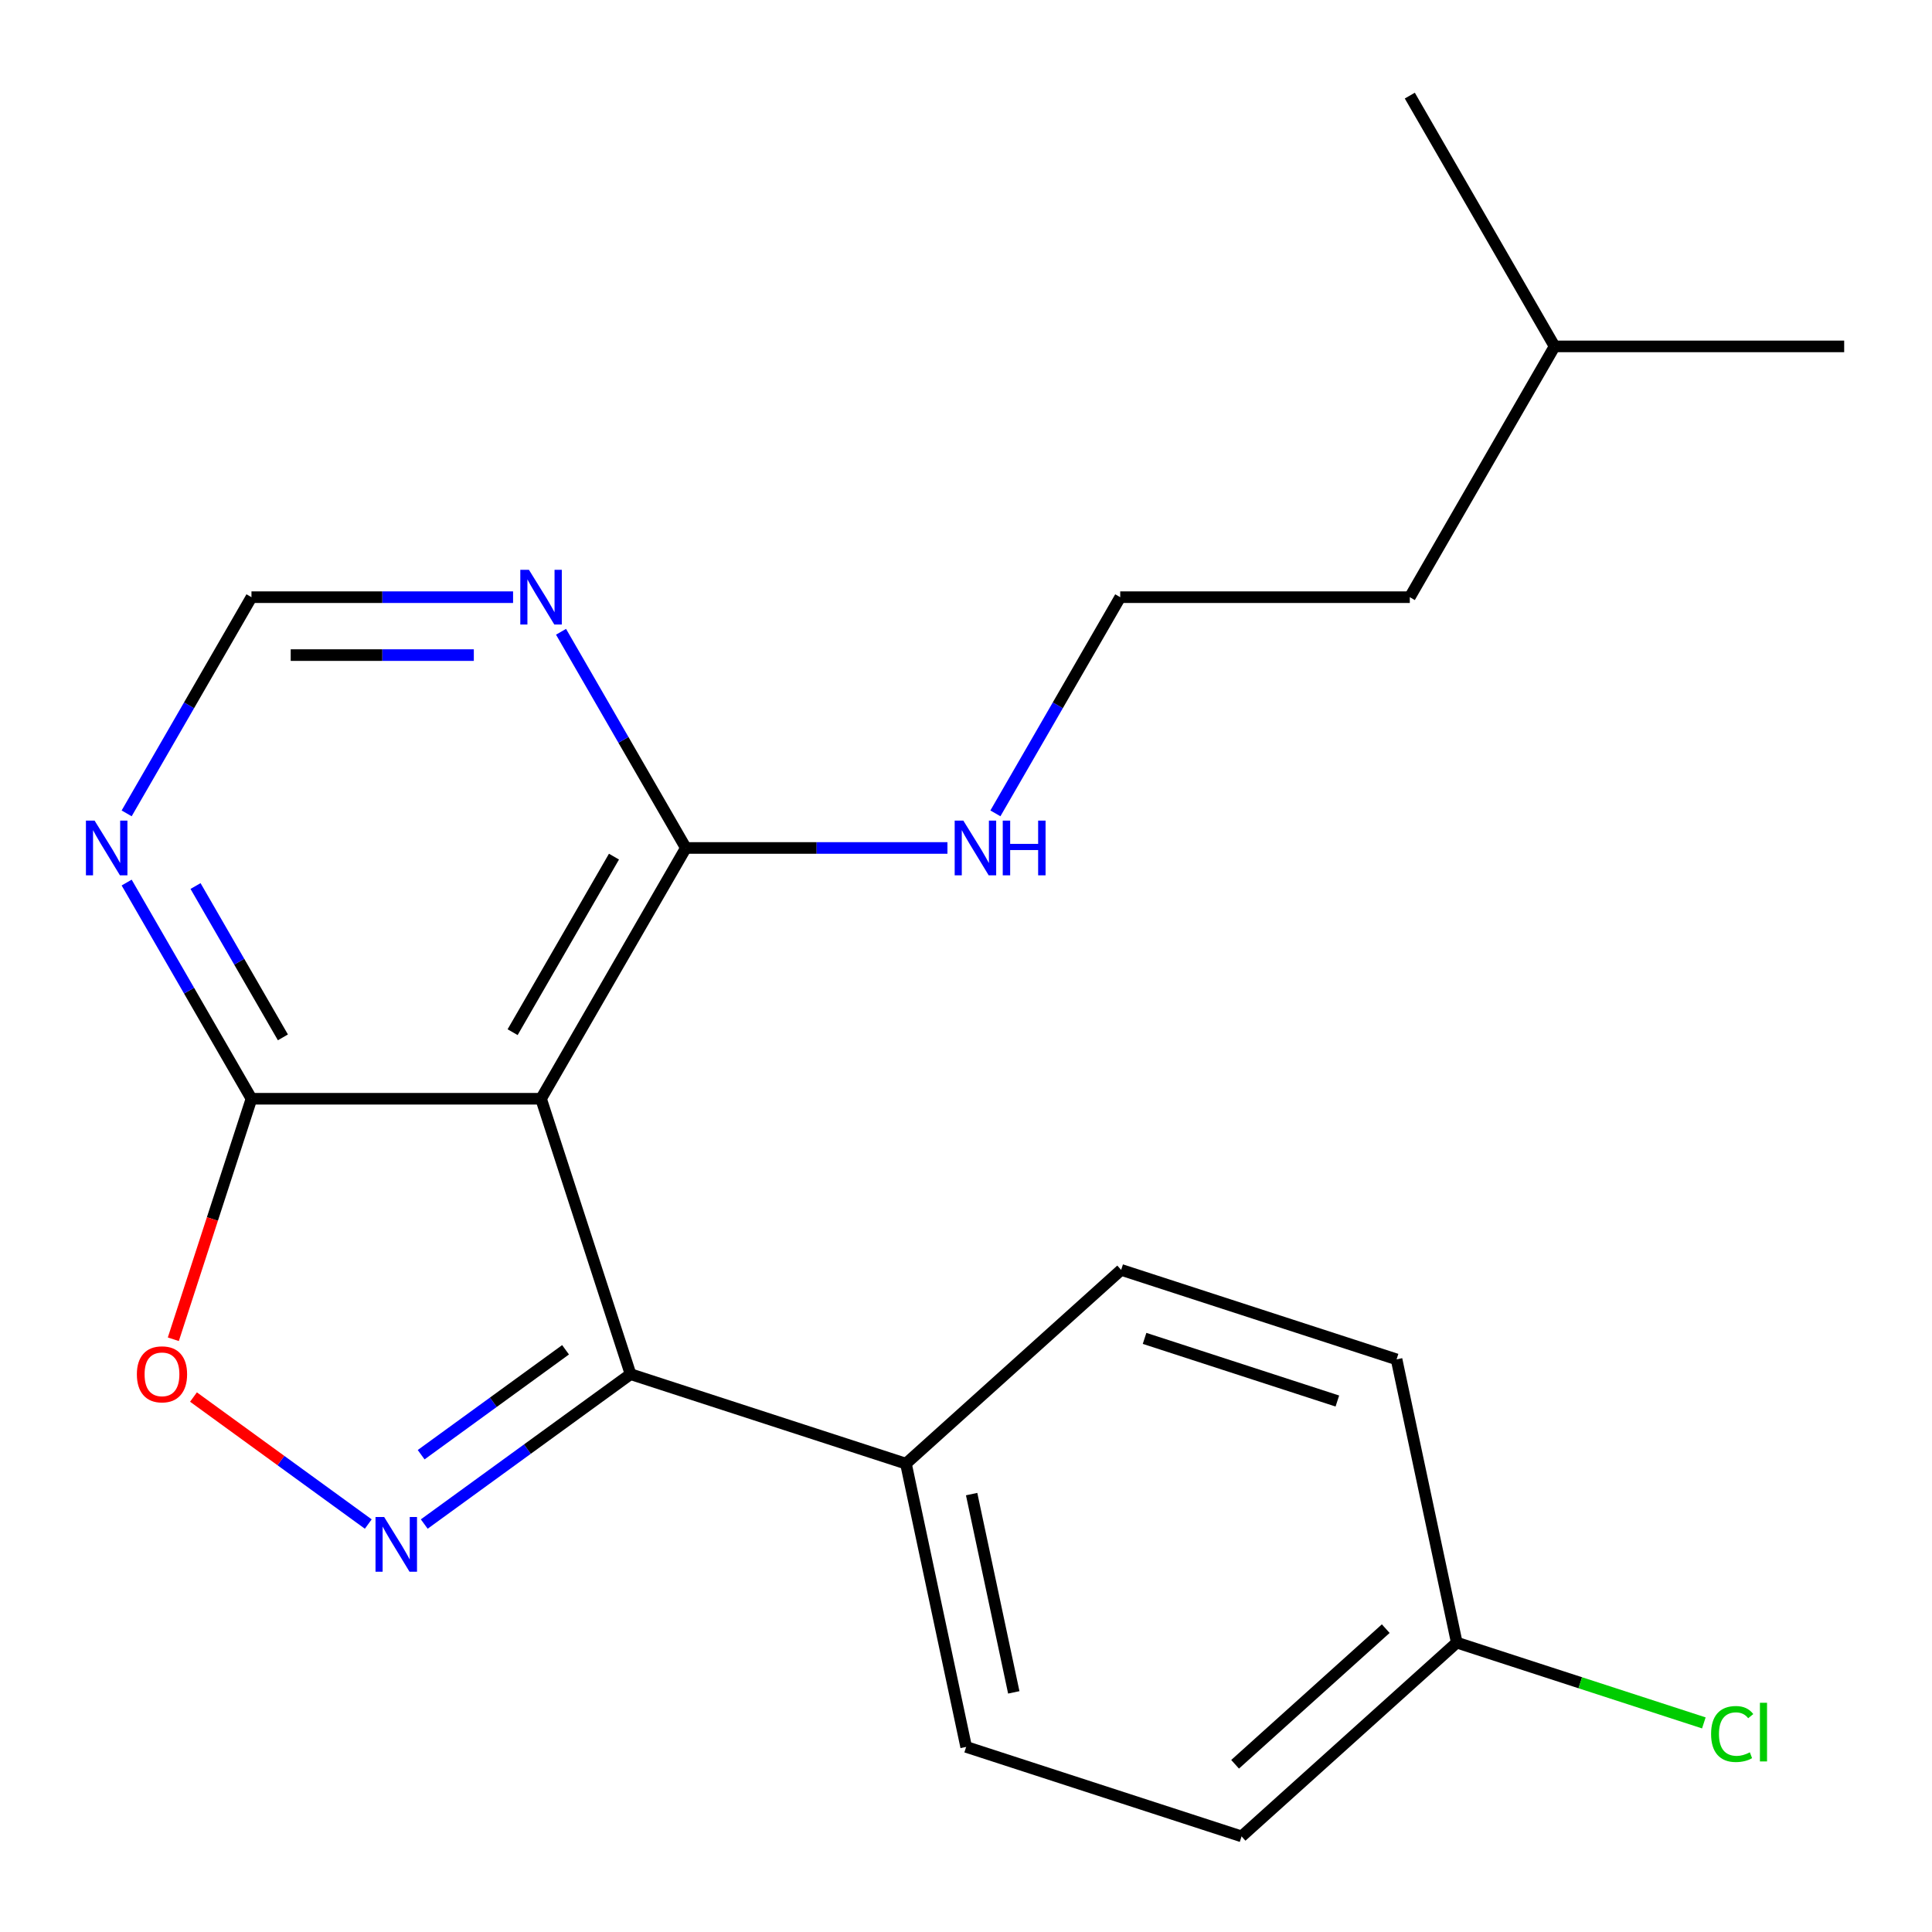 <?xml version='1.0' encoding='iso-8859-1'?>
<svg version='1.1' baseProfile='full'
              xmlns='http://www.w3.org/2000/svg'
                      xmlns:rdkit='http://www.rdkit.org/xml'
                      xmlns:xlink='http://www.w3.org/1999/xlink'
                  xml:space='preserve'
width='1000px' height='1000px' viewBox='0 0 1000 1000'>
<!-- END OF HEADER -->
<rect style='opacity:1.0;fill:#FFFFFF;stroke:none' width='1000' height='1000' x='0' y='0'> </rect>
<path class='bond-1' d='M 219.592,788.842 L 272.98,750.054' style='fill:none;fill-rule:evenodd;stroke:#0000FF;stroke-width:6px;stroke-linecap:butt;stroke-linejoin:miter;stroke-opacity:1' />
<path class='bond-1' d='M 272.98,750.054 L 326.367,711.265' style='fill:none;fill-rule:evenodd;stroke:#000000;stroke-width:6px;stroke-linecap:butt;stroke-linejoin:miter;stroke-opacity:1' />
<path class='bond-1' d='M 217.988,752.953 L 255.359,725.801' style='fill:none;fill-rule:evenodd;stroke:#0000FF;stroke-width:6px;stroke-linecap:butt;stroke-linejoin:miter;stroke-opacity:1' />
<path class='bond-1' d='M 255.359,725.801 L 292.731,698.649' style='fill:none;fill-rule:evenodd;stroke:#000000;stroke-width:6px;stroke-linecap:butt;stroke-linejoin:miter;stroke-opacity:1' />
<path class='bond-3' d='M 190.618,788.842 L 145.38,755.975' style='fill:none;fill-rule:evenodd;stroke:#0000FF;stroke-width:6px;stroke-linecap:butt;stroke-linejoin:miter;stroke-opacity:1' />
<path class='bond-3' d='M 145.38,755.975 L 100.143,723.108' style='fill:none;fill-rule:evenodd;stroke:#FF0000;stroke-width:6px;stroke-linecap:butt;stroke-linejoin:miter;stroke-opacity:1' />
<path class='bond-0' d='M 280.049,568.713 L 326.367,711.265' style='fill:none;fill-rule:evenodd;stroke:#000000;stroke-width:6px;stroke-linecap:butt;stroke-linejoin:miter;stroke-opacity:1' />
<path class='bond-4' d='M 280.049,568.713 L 354.993,438.907' style='fill:none;fill-rule:evenodd;stroke:#000000;stroke-width:6px;stroke-linecap:butt;stroke-linejoin:miter;stroke-opacity:1' />
<path class='bond-4' d='M 265.33,534.254 L 317.79,443.389' style='fill:none;fill-rule:evenodd;stroke:#000000;stroke-width:6px;stroke-linecap:butt;stroke-linejoin:miter;stroke-opacity:1' />
<path class='bond-21' d='M 280.049,568.713 L 130.161,568.713' style='fill:none;fill-rule:evenodd;stroke:#000000;stroke-width:6px;stroke-linecap:butt;stroke-linejoin:miter;stroke-opacity:1' />
<path class='bond-7' d='M 326.367,711.265 L 468.919,757.583' style='fill:none;fill-rule:evenodd;stroke:#000000;stroke-width:6px;stroke-linecap:butt;stroke-linejoin:miter;stroke-opacity:1' />
<path class='bond-2' d='M 130.161,568.713 L 109.937,630.956' style='fill:none;fill-rule:evenodd;stroke:#000000;stroke-width:6px;stroke-linecap:butt;stroke-linejoin:miter;stroke-opacity:1' />
<path class='bond-2' d='M 109.937,630.956 L 89.714,693.198' style='fill:none;fill-rule:evenodd;stroke:#FF0000;stroke-width:6px;stroke-linecap:butt;stroke-linejoin:miter;stroke-opacity:1' />
<path class='bond-5' d='M 130.161,568.713 L 97.859,512.764' style='fill:none;fill-rule:evenodd;stroke:#000000;stroke-width:6px;stroke-linecap:butt;stroke-linejoin:miter;stroke-opacity:1' />
<path class='bond-5' d='M 97.859,512.764 L 65.556,456.814' style='fill:none;fill-rule:evenodd;stroke:#0000FF;stroke-width:6px;stroke-linecap:butt;stroke-linejoin:miter;stroke-opacity:1' />
<path class='bond-5' d='M 146.432,536.94 L 123.82,497.775' style='fill:none;fill-rule:evenodd;stroke:#000000;stroke-width:6px;stroke-linecap:butt;stroke-linejoin:miter;stroke-opacity:1' />
<path class='bond-5' d='M 123.82,497.775 L 101.208,458.61' style='fill:none;fill-rule:evenodd;stroke:#0000FF;stroke-width:6px;stroke-linecap:butt;stroke-linejoin:miter;stroke-opacity:1' />
<path class='bond-6' d='M 354.993,438.907 L 322.691,382.957' style='fill:none;fill-rule:evenodd;stroke:#000000;stroke-width:6px;stroke-linecap:butt;stroke-linejoin:miter;stroke-opacity:1' />
<path class='bond-6' d='M 322.691,382.957 L 290.388,327.007' style='fill:none;fill-rule:evenodd;stroke:#0000FF;stroke-width:6px;stroke-linecap:butt;stroke-linejoin:miter;stroke-opacity:1' />
<path class='bond-9' d='M 354.993,438.907 L 422.694,438.907' style='fill:none;fill-rule:evenodd;stroke:#000000;stroke-width:6px;stroke-linecap:butt;stroke-linejoin:miter;stroke-opacity:1' />
<path class='bond-9' d='M 422.694,438.907 L 490.394,438.907' style='fill:none;fill-rule:evenodd;stroke:#0000FF;stroke-width:6px;stroke-linecap:butt;stroke-linejoin:miter;stroke-opacity:1' />
<path class='bond-8' d='M 65.556,420.999 L 97.859,365.05' style='fill:none;fill-rule:evenodd;stroke:#0000FF;stroke-width:6px;stroke-linecap:butt;stroke-linejoin:miter;stroke-opacity:1' />
<path class='bond-8' d='M 97.859,365.05 L 130.161,309.1' style='fill:none;fill-rule:evenodd;stroke:#000000;stroke-width:6px;stroke-linecap:butt;stroke-linejoin:miter;stroke-opacity:1' />
<path class='bond-22' d='M 265.562,309.1 L 197.862,309.1' style='fill:none;fill-rule:evenodd;stroke:#0000FF;stroke-width:6px;stroke-linecap:butt;stroke-linejoin:miter;stroke-opacity:1' />
<path class='bond-22' d='M 197.862,309.1 L 130.161,309.1' style='fill:none;fill-rule:evenodd;stroke:#000000;stroke-width:6px;stroke-linecap:butt;stroke-linejoin:miter;stroke-opacity:1' />
<path class='bond-22' d='M 245.252,339.077 L 197.862,339.077' style='fill:none;fill-rule:evenodd;stroke:#0000FF;stroke-width:6px;stroke-linecap:butt;stroke-linejoin:miter;stroke-opacity:1' />
<path class='bond-22' d='M 197.862,339.077 L 150.471,339.077' style='fill:none;fill-rule:evenodd;stroke:#000000;stroke-width:6px;stroke-linecap:butt;stroke-linejoin:miter;stroke-opacity:1' />
<path class='bond-10' d='M 468.919,757.583 L 500.083,904.196' style='fill:none;fill-rule:evenodd;stroke:#000000;stroke-width:6px;stroke-linecap:butt;stroke-linejoin:miter;stroke-opacity:1' />
<path class='bond-10' d='M 502.916,773.343 L 524.731,875.971' style='fill:none;fill-rule:evenodd;stroke:#000000;stroke-width:6px;stroke-linecap:butt;stroke-linejoin:miter;stroke-opacity:1' />
<path class='bond-11' d='M 468.919,757.583 L 580.308,657.289' style='fill:none;fill-rule:evenodd;stroke:#000000;stroke-width:6px;stroke-linecap:butt;stroke-linejoin:miter;stroke-opacity:1' />
<path class='bond-16' d='M 515.22,420.999 L 547.523,365.05' style='fill:none;fill-rule:evenodd;stroke:#0000FF;stroke-width:6px;stroke-linecap:butt;stroke-linejoin:miter;stroke-opacity:1' />
<path class='bond-16' d='M 547.523,365.05 L 579.825,309.1' style='fill:none;fill-rule:evenodd;stroke:#000000;stroke-width:6px;stroke-linecap:butt;stroke-linejoin:miter;stroke-opacity:1' />
<path class='bond-14' d='M 500.083,904.196 L 642.635,950.514' style='fill:none;fill-rule:evenodd;stroke:#000000;stroke-width:6px;stroke-linecap:butt;stroke-linejoin:miter;stroke-opacity:1' />
<path class='bond-13' d='M 580.308,657.289 L 722.86,703.607' style='fill:none;fill-rule:evenodd;stroke:#000000;stroke-width:6px;stroke-linecap:butt;stroke-linejoin:miter;stroke-opacity:1' />
<path class='bond-13' d='M 592.427,692.747 L 692.213,725.169' style='fill:none;fill-rule:evenodd;stroke:#000000;stroke-width:6px;stroke-linecap:butt;stroke-linejoin:miter;stroke-opacity:1' />
<path class='bond-12' d='M 754.023,850.219 L 722.86,703.607' style='fill:none;fill-rule:evenodd;stroke:#000000;stroke-width:6px;stroke-linecap:butt;stroke-linejoin:miter;stroke-opacity:1' />
<path class='bond-15' d='M 754.023,850.219 L 817.966,870.995' style='fill:none;fill-rule:evenodd;stroke:#000000;stroke-width:6px;stroke-linecap:butt;stroke-linejoin:miter;stroke-opacity:1' />
<path class='bond-15' d='M 817.966,870.995 L 881.908,891.772' style='fill:none;fill-rule:evenodd;stroke:#00CC00;stroke-width:6px;stroke-linecap:butt;stroke-linejoin:miter;stroke-opacity:1' />
<path class='bond-23' d='M 754.023,850.219 L 642.635,950.514' style='fill:none;fill-rule:evenodd;stroke:#000000;stroke-width:6px;stroke-linecap:butt;stroke-linejoin:miter;stroke-opacity:1' />
<path class='bond-23' d='M 717.256,842.986 L 639.284,913.192' style='fill:none;fill-rule:evenodd;stroke:#000000;stroke-width:6px;stroke-linecap:butt;stroke-linejoin:miter;stroke-opacity:1' />
<path class='bond-17' d='M 579.825,309.1 L 729.713,309.1' style='fill:none;fill-rule:evenodd;stroke:#000000;stroke-width:6px;stroke-linecap:butt;stroke-linejoin:miter;stroke-opacity:1' />
<path class='bond-18' d='M 729.713,309.1 L 804.657,179.293' style='fill:none;fill-rule:evenodd;stroke:#000000;stroke-width:6px;stroke-linecap:butt;stroke-linejoin:miter;stroke-opacity:1' />
<path class='bond-19' d='M 804.657,179.293 L 954.545,179.293' style='fill:none;fill-rule:evenodd;stroke:#000000;stroke-width:6px;stroke-linecap:butt;stroke-linejoin:miter;stroke-opacity:1' />
<path class='bond-20' d='M 804.657,179.293 L 729.713,49.486' style='fill:none;fill-rule:evenodd;stroke:#000000;stroke-width:6px;stroke-linecap:butt;stroke-linejoin:miter;stroke-opacity:1' />
<path  class='atom-0' d='M 198.845 785.207
L 208.125 800.207
Q 209.045 801.687, 210.525 804.367
Q 212.005 807.047, 212.085 807.207
L 212.085 785.207
L 215.845 785.207
L 215.845 813.527
L 211.965 813.527
L 202.005 797.127
Q 200.845 795.207, 199.605 793.007
Q 198.405 790.807, 198.045 790.127
L 198.045 813.527
L 194.365 813.527
L 194.365 785.207
L 198.845 785.207
' fill='#0000FF'/>
<path  class='atom-4' d='M 70.843 711.345
Q 70.843 704.545, 74.203 700.745
Q 77.563 696.945, 83.843 696.945
Q 90.123 696.945, 93.483 700.745
Q 96.843 704.545, 96.843 711.345
Q 96.843 718.225, 93.443 722.145
Q 90.043 726.025, 83.843 726.025
Q 77.603 726.025, 74.203 722.145
Q 70.843 718.265, 70.843 711.345
M 83.843 722.825
Q 88.163 722.825, 90.483 719.945
Q 92.843 717.025, 92.843 711.345
Q 92.843 705.785, 90.483 702.985
Q 88.163 700.145, 83.843 700.145
Q 79.523 700.145, 77.163 702.945
Q 74.843 705.745, 74.843 711.345
Q 74.843 717.065, 77.163 719.945
Q 79.523 722.825, 83.843 722.825
' fill='#FF0000'/>
<path  class='atom-6' d='M 48.957 424.747
L 58.237 439.747
Q 59.157 441.227, 60.637 443.907
Q 62.117 446.587, 62.197 446.747
L 62.197 424.747
L 65.957 424.747
L 65.957 453.067
L 62.077 453.067
L 52.117 436.667
Q 50.957 434.747, 49.717 432.547
Q 48.517 430.347, 48.157 429.667
L 48.157 453.067
L 44.477 453.067
L 44.477 424.747
L 48.957 424.747
' fill='#0000FF'/>
<path  class='atom-7' d='M 273.789 294.94
L 283.069 309.94
Q 283.989 311.42, 285.469 314.1
Q 286.949 316.78, 287.029 316.94
L 287.029 294.94
L 290.789 294.94
L 290.789 323.26
L 286.909 323.26
L 276.949 306.86
Q 275.789 304.94, 274.549 302.74
Q 273.349 300.54, 272.989 299.86
L 272.989 323.26
L 269.309 323.26
L 269.309 294.94
L 273.789 294.94
' fill='#0000FF'/>
<path  class='atom-10' d='M 498.621 424.747
L 507.901 439.747
Q 508.821 441.227, 510.301 443.907
Q 511.781 446.587, 511.861 446.747
L 511.861 424.747
L 515.621 424.747
L 515.621 453.067
L 511.741 453.067
L 501.781 436.667
Q 500.621 434.747, 499.381 432.547
Q 498.181 430.347, 497.821 429.667
L 497.821 453.067
L 494.141 453.067
L 494.141 424.747
L 498.621 424.747
' fill='#0000FF'/>
<path  class='atom-10' d='M 519.021 424.747
L 522.861 424.747
L 522.861 436.787
L 537.341 436.787
L 537.341 424.747
L 541.181 424.747
L 541.181 453.067
L 537.341 453.067
L 537.341 439.987
L 522.861 439.987
L 522.861 453.067
L 519.021 453.067
L 519.021 424.747
' fill='#0000FF'/>
<path  class='atom-16' d='M 885.655 897.517
Q 885.655 890.477, 888.935 886.797
Q 892.255 883.077, 898.535 883.077
Q 904.375 883.077, 907.495 887.197
L 904.855 889.357
Q 902.575 886.357, 898.535 886.357
Q 894.255 886.357, 891.975 889.237
Q 889.735 892.077, 889.735 897.517
Q 889.735 903.117, 892.055 905.997
Q 894.415 908.877, 898.975 908.877
Q 902.095 908.877, 905.735 906.997
L 906.855 909.997
Q 905.375 910.957, 903.135 911.517
Q 900.895 912.077, 898.415 912.077
Q 892.255 912.077, 888.935 908.317
Q 885.655 904.557, 885.655 897.517
' fill='#00CC00'/>
<path  class='atom-16' d='M 910.935 881.357
L 914.615 881.357
L 914.615 911.717
L 910.935 911.717
L 910.935 881.357
' fill='#00CC00'/>
</svg>
